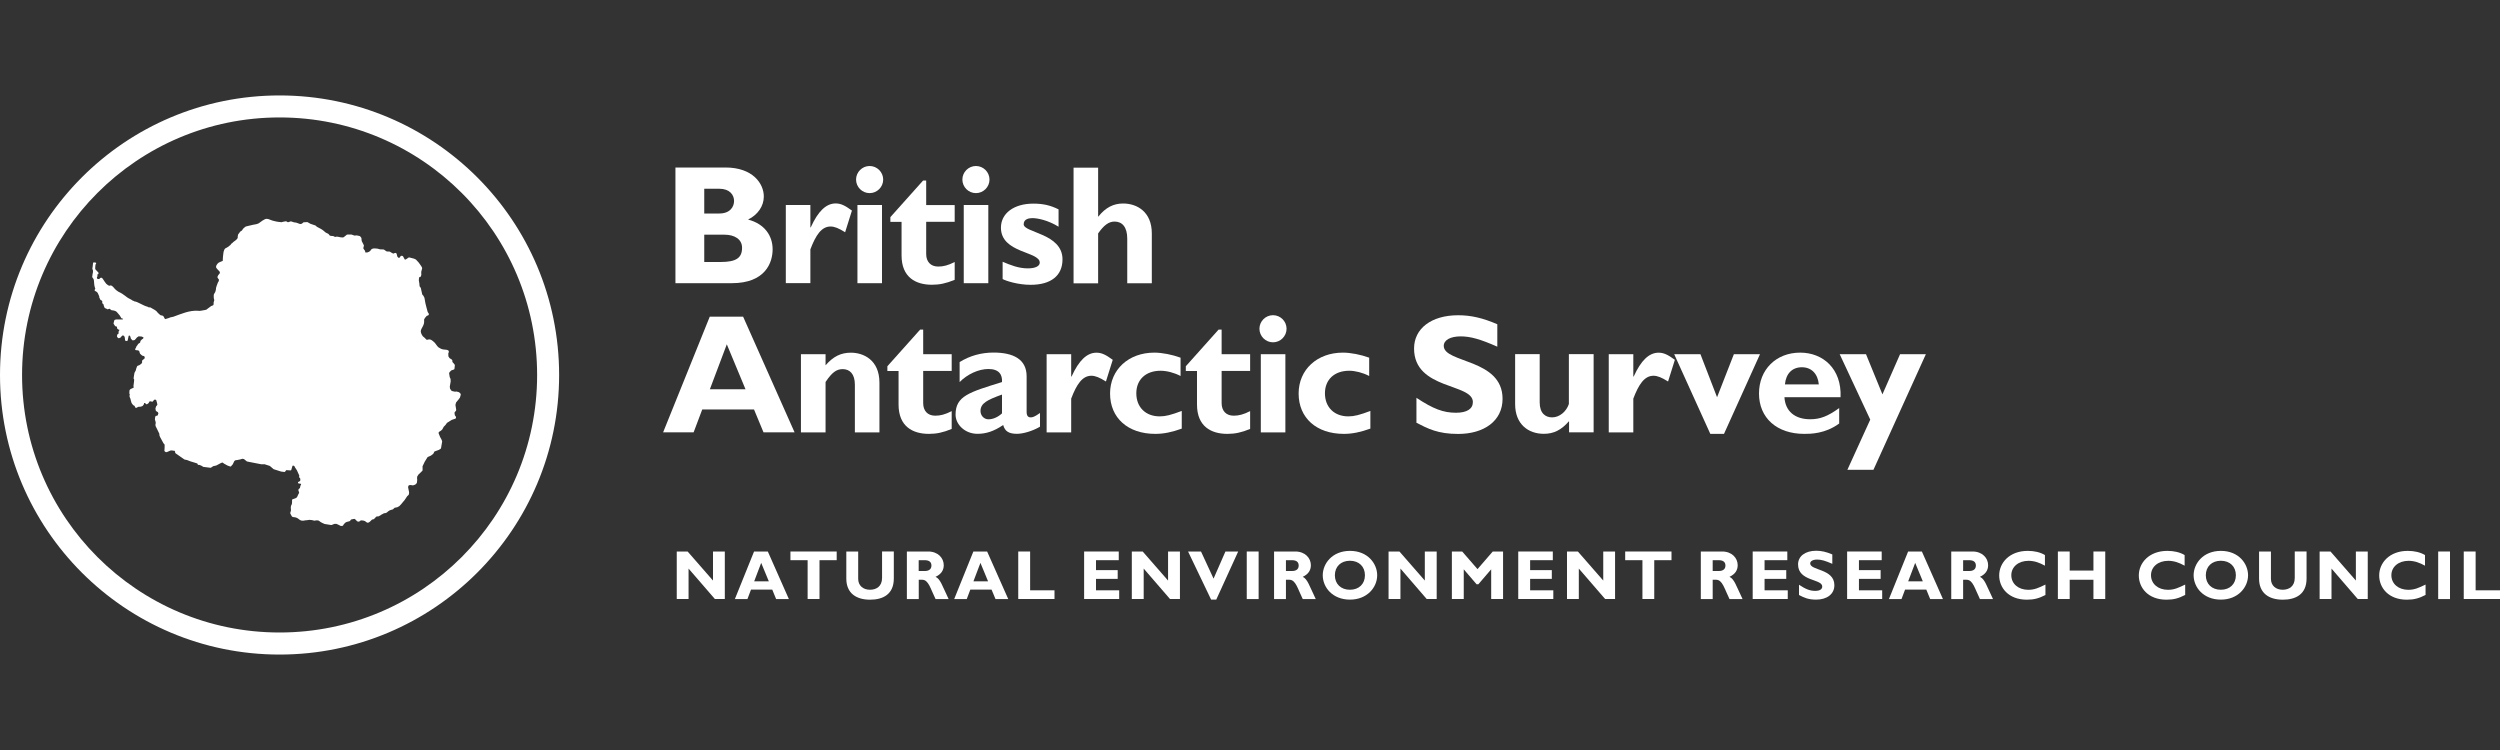 <?xml version="1.0" encoding="utf-8"?>
<!-- Generator: Adobe Illustrator 26.4.1, SVG Export Plug-In . SVG Version: 6.00 Build 0)  -->
<svg version="1.1" id="Layer_1" xmlns="http://www.w3.org/2000/svg" xmlns:xlink="http://www.w3.org/1999/xlink" x="0px" y="0px"
	 viewBox="0 0 400 120" style="enable-background:new 0 0 400 120;" xml:space="preserve">
<rect x="0" y="0" width="400" height="120" fill="#333333" stroke="none"/>
<style type="text/css">
	.st0{fill:#FFFFFF;}
	.st1{fill:none;stroke:#FFFFFF;stroke-width:0.271;stroke-linecap:round;stroke-linejoin:round;}
</style>
<path class="st0" d="M112.68,30.2h2.41c1.68,0,2.36,1,2.36,1.95c0,0.98-0.68,2.01-2.36,2.01h-2.41V30.2 M108.07,26.81v18.5h9.01
	c5.4,0,6.54-3.31,6.54-5.43c0-2.17-1.3-4.07-3.93-4.75c1.55-0.76,2.52-2.14,2.52-3.69c0-2.06-1.76-4.64-6.13-4.64H108.07z
	 M112.68,37.55h3.23c1.63,0,2.82,0.73,2.82,2.09c0,1.6-0.9,2.28-3.45,2.28h-2.6V37.55z"/>
<path class="st0" d="M129.67,36.38h0.05c1.17-2.6,2.47-3.83,3.99-3.83c0.79,0,1.46,0.3,2.6,1.14l-1.09,3.47
	c-1.03-0.65-1.71-0.92-2.33-0.92c-1.44,0-2.36,1.36-3.23,3.66v5.4h-3.93V32.8h3.93V36.38"/>
<path class="st0" d="M141.12,32.8v12.51h-3.93V32.8H141.12z M141.31,28.73c0,1.19-0.98,2.17-2.17,2.17c-1.19,0-2.17-0.98-2.17-2.17
	c0-1.19,0.98-2.17,2.17-2.17C140.33,26.56,141.31,27.54,141.31,28.73z"/>
<path class="st0" d="M152.75,35.49h-4.56v5.15c0,1.22,0.7,2.01,1.93,2.01c0.81,0,1.57-0.19,2.63-0.73v2.85
	c-1.38,0.57-2.42,0.79-3.64,0.79c-2.6,0-4.86-1.19-4.86-4.69v-5.37h-1.79v-0.76l5.24-5.86h0.49v3.93h4.56V35.49"/>
<path class="st0" d="M158.13,32.8v12.51h-3.93V32.8H158.13z M158.32,28.73c0,1.19-0.98,2.17-2.17,2.17c-1.19,0-2.17-0.98-2.17-2.17
	c0-1.19,0.98-2.17,2.17-2.17C157.34,26.56,158.32,27.54,158.32,28.73z"/>
<path class="st0" d="M169.38,36.28c-1.71-1.06-3.39-1.38-4.18-1.38c-0.52,0-1.41,0.11-1.41,0.98c0,1.38,6.21,1.44,6.21,5.62
	c0,2.6-1.84,4.07-5.1,4.07c-2.01,0-3.93-0.62-4.48-0.92v-2.77c1.27,0.54,2.55,1.06,4.04,1.06c1.17,0,1.9-0.35,1.9-0.92
	c0-1.82-6.21-1.49-6.21-5.59c0-2.31,2.09-3.85,5.18-3.85c1.57,0,2.74,0.27,4.04,0.92V36.28"/>
<path class="st0" d="M175.68,34.65h0.06c1.14-1.44,2.41-2.09,3.96-2.09c2.28,0,4.59,1.38,4.59,4.78v7.98h-3.93v-7.13
	c0-1.87-0.81-2.74-2.03-2.74c-0.92,0-1.71,0.57-2.63,1.9v7.98h-3.93v-18.5h3.93V34.65"/>
<path class="st0" d="M119.28,62.28h-5.7l2.71-7.19L119.28,62.28 M118.9,50.67h-5.34l-7.46,18.5h4.88l1.38-3.66h8.28l1.52,3.66h4.97
	L118.9,50.67z"/>
<path class="st0" d="M132.08,58.46c1.25-1.44,2.47-2.03,4.07-2.03c1.95,0,4.56,1.11,4.56,4.8v7.95h-3.93v-7.62
	c0-1.76-0.84-2.5-1.95-2.5c-0.98,0-1.71,0.51-2.74,2.06v8.06h-3.94V56.67h3.94V58.46"/>
<path class="st0" d="M152.27,59.35h-4.56v5.15c0,1.22,0.7,2.01,1.93,2.01c0.82,0,1.57-0.19,2.63-0.73v2.85
	c-1.38,0.57-2.42,0.79-3.64,0.79c-2.6,0-4.86-1.19-4.86-4.69v-5.37h-1.79v-0.76l5.24-5.86h0.49v3.93h4.56V59.35"/>
<path class="st0" d="M160.32,66.14c-0.65,0.6-1.44,0.95-2.17,0.95c-0.71,0-1.27-0.6-1.27-1.33c0-1.25,1.11-1.79,3.44-2.63V66.14
	 M166.4,66.08c-0.92,0.65-1.22,0.7-1.49,0.7c-0.41,0-0.65-0.24-0.65-0.87v-5.7c0-2.74-2.14-3.8-5.29-3.8c-1.98,0-3.8,0.51-5.43,1.52
	v3.2c1.25-1.27,3.04-2.09,4.61-2.09c1.71,0,2.25,0.92,2.17,2.09c-5.24,1.63-7.43,2.22-7.43,5.21c0,1.57,1.49,3.07,3.5,3.07
	c1.36,0,2.6-0.38,4.12-1.41c0.27,1,0.9,1.41,2.2,1.41c1.06,0,2.6-0.49,3.69-1.14V66.08z"/>
<path class="st0" d="M171.39,60.25h0.06c1.17-2.6,2.47-3.82,3.99-3.82c0.79,0,1.46,0.3,2.6,1.14l-1.09,3.47
	c-1.03-0.65-1.71-0.92-2.33-0.92c-1.44,0-2.36,1.36-3.23,3.66v5.4h-3.93V56.67h3.93V60.25"/>
<path class="st0" d="M189.08,68.58c-1.57,0.57-2.9,0.84-4.23,0.84c-4.39,0-7.24-2.55-7.24-6.46c0-3.82,2.96-6.54,7.08-6.54
	c1.27,0,2.9,0.33,4.2,0.81v2.93c-1.03-0.54-2.22-0.84-3.2-0.84c-2.36,0-3.88,1.41-3.88,3.61c0,2.22,1.49,3.69,3.74,3.69
	c0.95,0,1.79-0.22,3.53-0.87V68.58"/>
<path class="st0" d="M200.02,59.35h-4.56v5.15c0,1.22,0.7,2.01,1.93,2.01c0.81,0,1.57-0.19,2.63-0.73v2.85
	c-1.38,0.57-2.42,0.79-3.64,0.79c-2.6,0-4.86-1.19-4.86-4.69v-5.37h-1.79v-0.76l5.24-5.86h0.49v3.93h4.56V59.35"/>
<path class="st0" d="M205.66,56.67v12.51h-3.93V56.67H205.66z M205.85,52.6c0,1.19-0.98,2.17-2.17,2.17c-1.19,0-2.17-0.98-2.17-2.17
	c0-1.19,0.98-2.17,2.17-2.17C204.87,50.43,205.85,51.4,205.85,52.6z"/>
<path class="st0" d="M219.25,68.58c-1.57,0.57-2.9,0.84-4.23,0.84c-4.39,0-7.24-2.55-7.24-6.46c0-3.82,2.96-6.54,7.08-6.54
	c1.28,0,2.9,0.33,4.21,0.81v2.93c-1.03-0.54-2.23-0.84-3.2-0.84c-2.36,0-3.88,1.41-3.88,3.61c0,2.22,1.49,3.69,3.74,3.69
	c0.95,0,1.79-0.22,3.53-0.87V68.58"/>
<path class="st0" d="M239.57,55.47c-2.69-1.19-4.29-1.65-5.86-1.65c-1.66,0-2.71,0.6-2.71,1.52c0,2.79,9.41,2.01,9.41,8.47
	c0,3.55-2.98,5.62-7.11,5.62c-3.23,0-4.83-0.84-6.67-1.79v-3.99c2.66,1.76,4.29,2.39,6.32,2.39c1.76,0,2.71-0.62,2.71-1.71
	c0-3.04-9.41-1.93-9.41-8.57c0-3.2,2.77-5.32,7.05-5.32c2.06,0,3.93,0.43,6.27,1.44V55.47"/>
<path class="st0" d="M251.05,67.38c-1.25,1.44-2.47,2.03-4.04,2.03c-2.47,0-4.59-1.52-4.59-4.75v-8h3.93v7.73
	c0,1.76,0.95,2.39,1.98,2.39c1.19,0,2.28-0.92,2.69-2.14v-7.98h3.96v12.51h-3.93V67.38"/>
<path class="st0" d="M261.33,60.25h0.06c1.17-2.6,2.47-3.82,3.99-3.82c0.79,0,1.46,0.3,2.6,1.14l-1.09,3.47
	c-1.03-0.65-1.71-0.92-2.33-0.92c-1.44,0-2.36,1.36-3.23,3.66v5.4h-3.93V56.67h3.93V60.25"/>
<polyline class="st0" points="267.87,56.67 272.07,56.67 274.73,63.56 277.42,56.67 281.6,56.67 275.84,69.42 273.65,69.42 
	267.87,56.67 "/>
<path class="st0" d="M285.59,61.5c0.16-1.74,1.17-2.74,2.71-2.74c1.52,0,2.55,1.03,2.71,2.74H285.59 M294.27,65.29
	c-1.84,1.33-3.06,1.79-4.64,1.79c-2.47,0-3.99-1.3-4.12-3.53h8.98c0.19-4.56-2.82-7.13-6.46-7.13c-3.85,0-6.59,2.71-6.59,6.54
	c0,3.91,2.85,6.46,7.24,6.46c0.98,0,3.34,0,5.59-1.66V65.29z"/>
<polyline class="st0" points="299.75,75.17 295.58,75.17 299.24,67.14 294.35,56.67 298.56,56.67 301.19,63.1 304.01,56.67 
	308.14,56.67 299.75,75.17 "/>
<polyline class="st0" points="115.97,95.84 114.38,95.84 110.17,90.97 110.17,95.84 108.28,95.84 108.28,88.24 110.02,88.24 
	114.08,92.89 114.08,88.24 115.97,88.24 115.97,95.84 "/>
<path class="st0" d="M123.01,93.01h-2.34l1.12-2.95L123.01,93.01 M122.85,88.24h-2.2l-3.07,7.61h2.01l0.57-1.51h3.4l0.62,1.51h2.04
	L122.85,88.24z"/>
<polyline class="st0" points="133.87,89.63 131.12,89.63 131.12,95.84 129.22,95.84 129.22,89.63 126.47,89.63 126.47,88.24 
	133.87,88.24 133.87,89.63 "/>
<path class="st0" d="M143.01,88.24v4.32c0,2.52-1.72,3.39-3.8,3.39c-2.21,0-3.8-1.03-3.8-3.38v-4.33h1.9v4.37
	c0,1.09,0.79,1.75,1.89,1.75c1,0,1.93-0.53,1.93-1.89v-4.24H143.01"/>
<path class="st0" d="M146.99,89.63h0.96c0.71,0,1.08,0.29,1.08,0.86c0,0.65-0.51,0.87-1.04,0.87h-1V89.63 M145.1,88.24v7.61h1.9
	v-3.09h0.55c1.03,0,1.33,1.46,2.14,3.09h2.09c-1.07-2.23-1.3-3.17-2.09-3.56c0.87-0.4,1.31-1.03,1.31-1.86
	c0-1.14-0.92-2.19-2.49-2.19H145.1z"/>
<path class="st0" d="M158.09,93.01h-2.34l1.12-2.95L158.09,93.01 M157.94,88.24h-2.2l-3.07,7.61h2.01l0.57-1.51h3.4l0.63,1.51h2.04
	L157.94,88.24z"/>
<polyline class="st0" points="168.72,95.84 162.92,95.84 162.92,88.24 164.82,88.24 164.82,94.45 168.72,94.45 168.72,95.84 "/>
<polyline class="st0" points="179.07,95.84 173.46,95.84 173.46,88.24 179,88.24 179,89.63 175.36,89.63 175.36,91.22 178.83,91.22 
	178.83,92.62 175.36,92.62 175.36,94.45 179.07,94.45 179.07,95.84 "/>
<polyline class="st0" points="188.79,95.84 187.2,95.84 182.99,90.97 182.99,95.84 181.09,95.84 181.09,88.24 182.83,88.24 
	186.89,92.89 186.89,88.24 188.79,88.24 188.79,95.84 "/>
<polyline class="st0" points="194.6,95.94 193.78,95.94 190.09,88.24 192.16,88.24 194.17,92.58 196.07,88.24 198.11,88.24 
	194.6,95.94 "/>
<rect x="199.48" y="88.24" class="st0" width="1.9" height="7.61"/>
<path class="st0" d="M205.75,89.63h0.96c0.71,0,1.08,0.29,1.08,0.86c0,0.65-0.51,0.87-1.04,0.87h-1V89.63 M203.85,88.24v7.61h1.9
	v-3.09h0.55c1.03,0,1.33,1.46,2.14,3.09h2.08c-1.07-2.23-1.31-3.17-2.08-3.56c0.87-0.4,1.3-1.03,1.3-1.86
	c0-1.14-0.93-2.19-2.49-2.19H203.85z"/>
<path class="st0" d="M218.39,92.04c0,1.39-0.96,2.32-2.4,2.32c-1.45,0-2.41-0.93-2.41-2.32c0-1.39,0.96-2.32,2.41-2.32
	C217.43,89.72,218.39,90.65,218.39,92.04 M220.35,92.04c0-1.83-1.48-3.9-4.35-3.9c-2.87,0-4.36,2.06-4.36,3.9
	c0,1.94,1.57,3.9,4.36,3.9C218.73,95.94,220.35,93.99,220.35,92.04z"/>
<polyline class="st0" points="229.87,95.84 228.27,95.84 224.07,90.97 224.07,95.84 222.17,95.84 222.17,88.24 223.91,88.24 
	227.97,92.89 227.97,88.24 229.87,88.24 229.87,95.84 "/>
<polyline class="st0" points="238.84,88.24 240.49,88.24 240.49,95.84 238.59,95.84 238.59,91.09 236.54,93.48 236.25,93.48 
	234.2,91.09 234.2,95.84 232.3,95.84 232.3,88.24 233.95,88.24 236.4,91.06 238.84,88.24 "/>
<polyline class="st0" points="248.53,95.84 242.92,95.84 242.92,88.24 248.45,88.24 248.45,89.63 244.82,89.63 244.82,91.22 
	248.29,91.22 248.29,92.62 244.82,92.62 244.82,94.45 248.53,94.45 248.53,95.84 "/>
<polyline class="st0" points="258.41,95.84 256.82,95.84 252.61,90.97 252.61,95.84 250.72,95.84 250.72,88.24 252.46,88.24 
	256.52,92.89 256.52,88.24 258.41,88.24 258.41,95.84 "/>
<polyline class="st0" points="267.44,89.63 264.68,89.63 264.68,95.84 262.79,95.84 262.79,89.63 260.03,89.63 260.03,88.24 
	267.44,88.24 267.44,89.63 "/>
<path class="st0" d="M274.03,89.63h0.96c0.71,0,1.08,0.29,1.08,0.86c0,0.65-0.51,0.87-1.04,0.87h-1V89.63 M272.13,88.24v7.61h1.9
	v-3.09h0.55c1.03,0,1.33,1.46,2.14,3.09h2.09c-1.07-2.23-1.31-3.17-2.09-3.56c0.87-0.4,1.31-1.03,1.31-1.86
	c0-1.14-0.92-2.19-2.49-2.19H272.13z"/>
<polyline class="st0" points="286.04,95.84 280.43,95.84 280.43,88.24 285.97,88.24 285.97,89.63 282.33,89.63 282.33,91.22 
	285.8,91.22 285.8,92.62 282.33,92.62 282.33,94.45 286.04,94.45 286.04,95.84 "/>
<path class="st0" d="M293.16,90.21c-1.11-0.49-1.76-0.68-2.41-0.68c-0.68,0-1.12,0.25-1.12,0.62c0,1.15,3.87,0.83,3.87,3.48
	c0,1.46-1.23,2.31-2.92,2.31c-1.33,0-1.98-0.35-2.74-0.74v-1.64c1.09,0.72,1.76,0.98,2.6,0.98c0.72,0,1.12-0.26,1.12-0.7
	c0-1.25-3.87-0.79-3.87-3.53c0-1.32,1.14-2.19,2.9-2.19c0.85,0,1.62,0.18,2.58,0.59V90.21"/>
<polyline class="st0" points="301.15,95.84 295.54,95.84 295.54,88.24 301.07,88.24 301.07,89.63 297.43,89.63 297.43,91.22 
	300.9,91.22 300.9,92.62 297.43,92.62 297.43,94.45 301.15,94.45 301.15,95.84 "/>
<path class="st0" d="M307.65,93.01h-2.34l1.12-2.95L307.65,93.01 M307.5,88.24h-2.2l-3.07,7.61h2.01l0.57-1.51h3.4l0.62,1.51h2.04
	L307.5,88.24z"/>
<path class="st0" d="M314.1,89.63h0.96c0.71,0,1.08,0.29,1.08,0.86c0,0.65-0.51,0.87-1.04,0.87h-1V89.63 M312.2,88.24v7.61h1.9
	v-3.09h0.55c1.03,0,1.33,1.46,2.14,3.09h2.09c-1.07-2.23-1.3-3.17-2.09-3.56c0.87-0.4,1.31-1.03,1.31-1.86
	c0-1.14-0.93-2.19-2.49-2.19H312.2z"/>
<path class="st0" d="M327.29,95.19c-1.06,0.55-1.86,0.76-2.99,0.76c-2.95,0-4.43-1.92-4.43-3.88c0-2.03,1.66-3.93,4.57-3.93
	c1.06,0,2.01,0.22,2.75,0.67v1.7c-0.84-0.47-1.68-0.78-2.62-0.78c-1.62,0-2.76,0.96-2.76,2.31c0,1.36,1.13,2.33,2.71,2.33
	c0.99,0,1.66-0.31,2.75-0.84V95.19"/>
<polyline class="st0" points="336.84,95.84 334.95,95.84 334.95,92.76 331.15,92.76 331.15,95.84 329.26,95.84 329.26,88.24 
	331.15,88.24 331.15,91.29 334.95,91.29 334.95,88.24 336.84,88.24 336.84,95.84 "/>
<path class="st0" d="M349.63,95.19c-1.06,0.55-1.86,0.76-2.99,0.76c-2.96,0-4.43-1.92-4.43-3.88c0-2.03,1.66-3.93,4.57-3.93
	c1.06,0,2.01,0.22,2.76,0.67v1.7c-0.84-0.47-1.68-0.78-2.62-0.78c-1.62,0-2.76,0.96-2.76,2.31c0,1.36,1.13,2.33,2.71,2.33
	c0.99,0,1.66-0.31,2.76-0.84V95.19"/>
<path class="st0" d="M357.74,92.04c0,1.39-0.96,2.32-2.4,2.32c-1.45,0-2.41-0.93-2.41-2.32c0-1.39,0.96-2.32,2.41-2.32
	C356.78,89.72,357.74,90.65,357.74,92.04 M359.69,92.04c0-1.83-1.48-3.9-4.35-3.9c-2.87,0-4.36,2.06-4.36,3.9
	c0,1.94,1.57,3.9,4.36,3.9C358.07,95.94,359.69,93.99,359.69,92.04z"/>
<path class="st0" d="M369.05,88.24v4.32c0,2.52-1.72,3.39-3.8,3.39c-2.21,0-3.8-1.03-3.8-3.38v-4.33h1.9v4.37
	c0,1.09,0.79,1.75,1.88,1.75c1,0,1.93-0.53,1.93-1.89v-4.24H369.05"/>
<polyline class="st0" points="378.84,95.84 377.24,95.84 373.04,90.97 373.04,95.84 371.14,95.84 371.14,88.24 372.88,88.24 
	376.94,92.89 376.94,88.24 378.84,88.24 378.84,95.84 "/>
<path class="st0" d="M388.09,95.19c-1.06,0.55-1.86,0.76-2.99,0.76c-2.96,0-4.43-1.92-4.43-3.88c0-2.03,1.66-3.93,4.57-3.93
	c1.06,0,2.01,0.22,2.76,0.67v1.7c-0.84-0.47-1.68-0.78-2.62-0.78c-1.62,0-2.76,0.96-2.76,2.31c0,1.36,1.13,2.33,2.71,2.33
	c0.99,0,1.66-0.31,2.76-0.84V95.19"/>
<rect x="390.11" y="88.24" class="st0" width="1.89" height="7.61"/>
<polyline class="st0" points="400,95.84 394.2,95.84 394.2,88.24 396.1,88.24 396.1,94.45 400,94.45 400,95.84 "/>
<path class="st0" d="M0,60c0-24.71,20.03-44.73,44.73-44.73c24.71,0,44.73,20.03,44.73,44.73c0,24.7-20.03,44.73-44.73,44.73
	C20.03,104.73,0,84.7,0,60 M44.73,101.2c22.76,0,41.21-18.45,41.21-41.2S67.49,18.79,44.73,18.79C21.98,18.79,3.53,37.24,3.53,60
	S21.98,101.2,44.73,101.2z"/>
<path class="st0" d="M15.25,42.14l-0.23-0.02l-0.06,0.55L14.91,43c0.25,0.45,0,0.73-0.02,1.31l0.2,0.27l0.07,0.26
	c0.07,0.69,0.01,0.74,0.24,1.4l-0.09,0.13l-0.04,0.05l0.04,0.03c0.49,0.22,0.49,0.49,0.71,0.96l-0.01,0.14l0.06,0.04
	c0.06,0.56,0.41,0.16,0.44,0.74l-0.03,0.09c0,0,0.09,0.14,0.12,0.15c0.03,0.01,0.09,0.09,0.09,0.09l0.03,0.04v0.12l0.12,0.33
	l0.15,0.09l0.16,0.05l0.06,0.06l0.18-0.05l0.18-0.05l0.31,0.25c0.95,0.09,0.93,0.41,1.38,0.88l0.27,0.45l0.22,0.02l0.1,0.19
	l-0.1,0.17l-0.19,0.04h-0.97l-0.17,0.05l-0.12,0.45l0.1,0.14l0.11,0.18l0.3,0.09l0.04,0.12l0.02,0.22l0.14,0.11l0.11,0.01l0.11,0.1
	l0.02,0.12l-0.16,0.28l0.04,0.16l-0.1,0.26l-0.14,0.05l-0.04,0.25L19,53.98l0.19-0.07l0.22-0.26l0.17-0.12l0.27,0.05l0.11,0.09
	l0.12,0.22l0.05,0.34l0.01,0.17l0.07,0.02h0.09l0.15-0.7l0.16-0.26l0.15,0.12l0.13,0.05l0.11,0.22l0.05,0.24l0.2,0.23l0.22-0.03
	l0.15-0.16l0.2-0.24l0.33-0.22l0.58,0.05l0.33,0.17l0.05,0.17l-0.12,0.22l-0.22,0.15l-0.16,0.17l-0.08,0.31l-0.32,0.21l-0.12,0.2
	l-0.14,0.17l-0.05,0.15l-0.14,0.25l0.34,0.03l0.27,0.12l0.15,0.47l0.17,0.16l0.15,0.12l0.24,0.05l0.2,0.18l0.01,0.36l-0.21,0.2
	l-0.21,0.16v0.31l-0.14,0.23l-0.36,0.26l-0.31,0.12l-0.13,0.34l-0.08,0.32l-0.21,0.39l-0.13,0.81l0.1,0.2l-0.04,0.41l-0.08,0.63
	l0.04,0.22l-0.03,0.14l-0.56,0.26l-0.09,0.12l-0.02,0.43l0.09,0.17l-0.05,0.14l-0.01,0.18l0.08,0.21l0.06,0.13l0.06,0.27l0.11,0.38
	l0.21,0.29l0.26,0.15l0.07,0.16l0.06,0.12l0.32-0.17l0.36-0.02l0.12-0.03l0.17-0.07l0.16-0.21l0.02-0.21l0.13-0.07l0.23-0.01
	l0.12,0.16l0.07,0.05l0.18-0.12l0.19-0.32l0.16-0.04l0.19,0.02l0.16,0.05l0.15-0.19l0.17-0.14l0.19-0.01l0.25,0.1l0.05,0.21
	l0.08,0.26l0.08,0.37l-0.07,0.17l-0.14,0.15l-0.1,0.29l0.02,0.15l0.01,0.12l0.1,0.1l0.2,0.11l0.11,0.19l0.03,0.13l-0.1,0.29
	l-0.15,0.22L25,66.66l-0.05,0.16l-0.03,0.3L25,67.35l0.06,0.31L25,67.98l0.04,0.19l0.13,0.25l0.46,0.95l0.01,0.26l0.11,0.26
	l0.51,0.94l0.17,0.2l0.05,0.14l-0.01,0.54l-0.03,0.4l0.15,0.11l0.23-0.08l0.38-0.18l0.26-0.03l0.35,0.05L28.02,72l0.08,0.13
	l0.05,0.1l0.01,0.18l1.42,0.99l0.37,0.07l0.54,0.21l1.04,0.32l0.2,0.11l0.02,0.13l0.07,0.02l0.11-0.02l0.41,0.18l0.23,0.15l0.81,0.1
	l0.31,0.04l0.37-0.25l0.5-0.11l0.81-0.43l0.29-0.06l0.25,0.2l0.56,0.31l0.4,0.14l0.26-0.3l0.26-0.54l0.23-0.16l0.33-0.04l0.44-0.09
	l0.39-0.12l0.32,0.07l0.47,0.38l2.26,0.44l0.51-0.01l0.9,0.29l0.61,0.52l1.17,0.37l0.49,0.06l0.23-0.3l0.74,0.05l0.21-0.71
	l0.26-0.07l0.25,0.12l0.12,0.25l0.31,0.47l0.4,0.89l-0.04,0.23l0.16,0.15l0.05,0.38l-0.1,0.23l-0.29,0.15l0.38,0.06l0.11,0.08
	l0.01,0.2l-0.12,0.22l-0.07,0.37l-0.21,0.18l-0.04,0.07l0.13,0.41l-0.03,0.16l-0.09,0.12c-0.12,0.27-0.22,0.64-0.54,0.75l-0.27,0.1
	l-0.21,0.07l0.01,0.1l-0.01,0.32l-0.03,0.26l-0.14,0.29l-0.03,0.28l0.02,0.12l0.01,0.29l-0.06,0.24l-0.06,0.19l0.23,0.43l0.08,0.06
	c1.28,0.07,0.86,0.82,2.01,0.52h0.13l0.46-0.07c0,0,0.46,0.04,0.48,0.05c0.03,0.01,0.35,0.08,0.35,0.08l0.31-0.05l0.35,0.02
	l0.2,0.12l0.2,0.15c0,0,0.53,0.29,0.57,0.29c0.04,0,0.81,0.13,0.81,0.13l0.26,0.04l0.49-0.19h0.35l0.3,0.13l0.41,0.21l0.21-0.01
	l0.13-0.21l0.23-0.25l0.14-0.09l0.16-0.08l0.47-0.12L56.09,83l0.33-0.07l0.26-0.05l0.14,0.03l0.18,0.15l0.21,0.22l0.08,0.04h0.14
	l0.21-0.16l0.11-0.04l0.14,0.01l0.1,0.01l0.14,0.01l0.31,0.09l0.21,0.16l0.15,0.1l0.13-0.02l0.15-0.1l0.15-0.14l0.12-0.13l0.15-0.12
	l0.22-0.03l0.2-0.18l0.11-0.15l0.15-0.11l0.23-0.03h0.11l0.29-0.16l0.15-0.11l0.22-0.11l0.23-0.13c0.61,0.04,0.37-0.39,1.39-0.6
	l0.15-0.15l0.16-0.13l0.15-0.02l0.26-0.05l0.29-0.16l0.32-0.34l0.15-0.19l0.35-0.41l0.42-0.63l0.19-0.17l0.05-0.07l0.03-0.28
	l-0.16-0.8l0.03-0.21l0.05-0.13l0.16-0.13l0.21-0.04l0.27,0.02l0.1,0.03h0.1l0.29-0.1l0.2-0.2l0.05-0.45l-0.03-0.27l0.03-0.29
	l0.22-0.36l0.36-0.34l0.28-0.28l-0.01-0.66l0.23-0.47l0.14-0.3l0.49-0.78l0.53-0.23l0.36-0.27l0.17-0.36l0.17-0.08l0.35-0.13
	l0.25-0.09l0.27-0.17l0.18-1.06l-0.08-0.22l-0.25-0.46l-0.26-0.66l0.09-0.26l0.37-0.24l0.18-0.17l0.22-0.41l0.31-0.32l0.23-0.33
	l0.8-0.5l0.59-0.2l0.02-0.12l-0.18-0.23l-0.08-0.53l0.29-0.37l-0.13-0.84l0.12-0.44l0.39-0.47l0.23-0.31l0.12-0.43l-0.07-0.13
	l-0.18-0.13l-0.33-0.08l-0.2,0.03l-0.3-0.06l-0.32-0.08l-0.19-0.25l-0.13-0.19l-0.04-0.39l0.14-0.8l-0.01-0.36l-0.14-0.32l-0.1-0.65
	l0.08-0.22l0.31-0.33l0.28-0.1l0.19-0.07l0.06-0.57l-0.17-0.21l-0.23-0.25l0.01-0.2l-0.03-0.11l-0.39-0.25l-0.22-0.34l-0.02-0.54
	l0.06-0.14l0.03-0.11l-0.03-0.09c-0.34-0.2-0.77,0.03-1.43-0.41l-0.21-0.14l-0.19-0.22l-0.34-0.46l-0.31-0.28
	c-0.62-0.51-0.63,0.02-1.07-0.25l-0.19-0.22l-0.36-0.3c-0.97-1.39,0.36-1.42,0.16-2.78l0.16-0.31l0.32-0.38l0.27-0.1l0.02-0.1
	l-0.17-0.24l-0.17-0.62l-0.21-0.83l-0.15-0.85l-0.16-0.31l-0.09-0.08l-0.1-0.14l-0.23-1.04l-0.2-0.27l-0.04-0.49l-0.08-0.45
	l0.01-0.35l0.1-0.35l0.22-0.04l0.07-0.23l-0.02-0.25l0.01-0.26l0.05-0.17l0.05-0.19l0.04-0.17l-0.12-0.24l-0.39-0.55l-0.43-0.47
	l-0.28-0.13l-0.74-0.19l-0.44,0.3l-0.18,0.06l-0.16-0.05l-0.21-0.38l-0.09-0.17l-0.15-0.02l-0.11,0.14l-0.14,0.19h-0.13l-0.15-0.03
	l-0.1-0.07l-0.15-0.2l-0.08-0.35l-0.06-0.14l-0.18,0.04l-0.16,0.09l-0.12-0.05l-0.16-0.07l-0.38-0.23h-0.22l-0.24-0.01l-0.25-0.16
	l-0.23-0.16l-0.58-0.02l-0.39-0.11c-1.35-0.18-0.56,0.3-1.6,0.61h-0.21l-0.22-0.01l-0.05-0.12l-0.03-0.21l-0.17-0.23l-0.13-0.22
	l0.07-0.29l0.04-0.16l-0.33-0.65l-0.05-0.24l-0.01-0.27l-0.18-0.23l-0.44-0.1l-0.38,0.03l-0.49-0.17h-0.63L55.15,38l-0.1,0.09
	l-0.25,0.04l-0.29-0.02l-0.49-0.1L53.84,38l-0.17,0.05L53.47,38l-0.19-0.1l-0.34-0.02l-0.24-0.06l-0.24-0.29l-0.41-0.2l-0.47-0.39
	l-0.27-0.18l-0.68-0.36l-0.22-0.2l-0.8-0.27l-0.46-0.26l-0.54,0.03l-0.2,0.18l-0.14,0.06l-0.24,0.05l-0.12-0.04l-0.53-0.19
	l-0.39-0.06l-0.46-0.15l-0.31,0.12l-0.22,0.02l-0.24-0.15l-0.32,0.05l-0.38,0.1c-2.73-0.21-1.82-1.17-3.52,0.1l-0.16,0.1L41.05,36
	l-0.5,0.09l-0.56,0.13l-0.62,0.15l-0.3,0.24l-0.1,0.12l-0.19,0.29l-0.16,0.06l-0.15,0.16l-0.13,0.19l-0.11,0.12l-0.03,0.15
	l-0.03,0.17v0.19l-0.05,0.14l-0.09,0.11l-0.09,0.11l-0.14,0.12l-0.16,0.13l-0.13,0.08l-0.13,0.12l-0.14,0.13L37.1,39.1l-0.14,0.21
	l-0.16,0.11l-0.15,0.13l-0.15,0.1l-0.24,0.14l-0.13,0.06l-0.09,0.1l-0.03,0.08l-0.05,0.13l-0.05,0.15l-0.03,0.18
	c-0.26,1.8,0.22,1.12-0.82,1.65l-0.17,0.16l-0.1,0.15l-0.08,0.16v0.15l0.06,0.08l0.05,0.07l0.05,0.06l0.06,0.06l0.09,0.1l0.09,0.09
	l0.13,0.14l0.07,0.16l0.01,0.1l-0.02,0.11l-0.07,0.14l-0.19,0.22l-0.12,0.25l0.03,0.01l0.02,0.07l0.07,0.11l0.07,0.09l0.07,0.09
	l-0.01,0.09l-0.05,0.25l-0.12,0.19l-0.07,0.17l-0.06,0.17l-0.05,0.12l-0.02,0.07l-0.05,0.15l-0.05,0.17l-0.01,0.12l-0.02,0.2
	l-0.11,0.38l-0.2,0.32l-0.03,0.2l0.01,0.37l0.09,0.35l-0.06,0.18l-0.06,0.25l0.01,0.23l-0.04,0.11l-0.07,0.13l-0.17,0.09l-0.19,0.07
	c-1.13,0.78-0.35,0.5-1.68,0.76l-0.26,0.03l-0.18-0.02c-1.38-0.11-2.7,0.5-3.96,0.95l-0.47,0.1l-0.3,0.12l-0.64,0.19l-0.14-0.21
	l-0.2-0.36l-0.42-0.1c-1.12-0.96-0.11-0.4-1.6-1.24l-0.21,0.02l-0.21-0.12c-0.73-0.17-1.67-0.86-2.1-0.85l-0.16-0.09l-0.19-0.07
	l-0.2-0.14l-0.25-0.13c-0.64-0.3-0.82-0.69-1.81-1.14l-0.3-0.21l-0.27-0.24c-0.93-1.15-0.4,0.05-1.41-0.85l-0.25-0.34l-0.24-0.36
	l-0.16-0.22h-0.09c-0.3,0.28-0.13,0.17-0.55,0.21l-0.1-0.02l-0.1-0.22l-0.04-0.2l0.07-0.16l0.05-0.03l-0.07-0.13l0.03-0.14
	l0.08-0.08l0.1-0.03l0.01-0.09c-0.58-0.65-0.58-0.37-0.49-1.37L15.25,42.14"/>
<path class="st1" d="M15.25,42.14l-0.23-0.02l-0.06,0.55L14.91,43c0.25,0.45,0,0.73-0.02,1.31l0.2,0.27l0.07,0.26
	c0.07,0.69,0.01,0.74,0.24,1.4l-0.09,0.13l-0.04,0.05l0.04,0.03c0.49,0.22,0.49,0.49,0.71,0.96l-0.01,0.14l0.06,0.04
	c0.06,0.56,0.41,0.16,0.44,0.74l-0.03,0.09c0,0,0.09,0.14,0.12,0.15c0.03,0.01,0.09,0.09,0.09,0.09l0.03,0.04v0.12l0.12,0.33
	l0.15,0.09l0.16,0.05l0.06,0.06l0.18-0.05l0.18-0.05l0.31,0.25c0.95,0.09,0.93,0.41,1.38,0.88l0.27,0.45l0.22,0.02l0.1,0.19
	l-0.1,0.17l-0.19,0.04h-0.97l-0.17,0.05l-0.12,0.45l0.1,0.14l0.11,0.18l0.3,0.09l0.04,0.12l0.02,0.22l0.14,0.11l0.11,0.01l0.11,0.1
	l0.02,0.12l-0.16,0.28l0.04,0.16l-0.1,0.26l-0.14,0.05l-0.04,0.25L19,53.98l0.19-0.07l0.22-0.26l0.17-0.12l0.27,0.05l0.11,0.09
	l0.12,0.22l0.05,0.34l0.01,0.17l0.07,0.02h0.09l0.15-0.7l0.16-0.26l0.15,0.12l0.13,0.05l0.11,0.22l0.05,0.24l0.2,0.23l0.22-0.03
	l0.15-0.16l0.2-0.24l0.33-0.22l0.58,0.05l0.33,0.17l0.05,0.17l-0.12,0.22l-0.22,0.15l-0.16,0.17l-0.08,0.31l-0.32,0.21l-0.12,0.2
	l-0.14,0.17l-0.05,0.15l-0.14,0.25l0.34,0.03l0.27,0.12l0.15,0.47l0.17,0.16l0.15,0.12l0.24,0.05l0.2,0.18l0.01,0.36l-0.21,0.2
	l-0.21,0.16v0.31l-0.14,0.23l-0.36,0.26l-0.31,0.12l-0.13,0.34l-0.08,0.32l-0.21,0.39l-0.13,0.81l0.1,0.2l-0.04,0.41l-0.08,0.63
	l0.04,0.22l-0.03,0.14l-0.56,0.26l-0.09,0.12l-0.02,0.43l0.09,0.17l-0.05,0.14l-0.01,0.18l0.08,0.21l0.06,0.13l0.06,0.27l0.11,0.38
	l0.21,0.29l0.26,0.15l0.07,0.16l0.06,0.12l0.32-0.17l0.36-0.02l0.12-0.03l0.17-0.07l0.16-0.21l0.02-0.21l0.13-0.07l0.23-0.01
	l0.12,0.16l0.07,0.05l0.18-0.12l0.19-0.32l0.16-0.04l0.19,0.02l0.16,0.05l0.15-0.19l0.17-0.14l0.19-0.01l0.25,0.1l0.05,0.21
	l0.08,0.26l0.08,0.37l-0.07,0.17l-0.14,0.15l-0.1,0.29l0.02,0.15l0.01,0.12l0.1,0.1l0.2,0.11l0.11,0.19l0.03,0.13l-0.1,0.29
	l-0.15,0.22L25,66.66l-0.05,0.16l-0.03,0.3L25,67.35l0.06,0.31L25,67.98l0.04,0.19l0.13,0.25l0.46,0.95l0.01,0.26l0.11,0.26
	l0.51,0.94l0.17,0.2l0.05,0.14l-0.01,0.54l-0.03,0.4l0.15,0.11l0.23-0.08l0.38-0.18l0.26-0.03l0.35,0.05L28.02,72l0.08,0.13
	l0.05,0.1l0.01,0.18l1.42,0.99l0.37,0.07l0.54,0.21l1.04,0.32l0.2,0.11l0.02,0.13l0.07,0.02l0.11-0.02l0.41,0.18l0.23,0.15l0.81,0.1
	l0.31,0.04l0.37-0.25l0.5-0.11l0.81-0.43l0.29-0.06l0.25,0.2l0.56,0.31l0.4,0.14l0.26-0.3l0.26-0.54l0.23-0.16l0.33-0.04l0.44-0.09
	l0.39-0.12l0.32,0.07l0.47,0.38l2.26,0.44l0.51-0.01l0.9,0.29l0.61,0.52l1.17,0.37l0.49,0.06l0.23-0.3l0.74,0.05l0.21-0.71
	l0.26-0.07l0.25,0.12l0.12,0.25l0.31,0.47l0.4,0.89l-0.04,0.23l0.16,0.15l0.05,0.38l-0.1,0.23l-0.29,0.15l0.38,0.06l0.11,0.08
	l0.01,0.2l-0.12,0.22l-0.07,0.37l-0.21,0.18l-0.04,0.07l0.13,0.41l-0.03,0.16l-0.09,0.12c-0.12,0.27-0.22,0.64-0.54,0.75l-0.27,0.1
	l-0.21,0.07l0.01,0.1l-0.01,0.32l-0.03,0.26l-0.14,0.29l-0.03,0.28l0.02,0.12l0.01,0.29l-0.06,0.24l-0.06,0.19l0.23,0.43l0.08,0.06
	c1.28,0.07,0.86,0.82,2.01,0.52h0.13l0.46-0.07c0,0,0.46,0.04,0.48,0.05c0.03,0.01,0.35,0.08,0.35,0.08l0.31-0.05l0.35,0.02
	l0.2,0.12l0.2,0.15c0,0,0.53,0.29,0.57,0.29c0.04,0,0.81,0.13,0.81,0.13l0.26,0.04l0.49-0.19h0.35l0.3,0.13l0.41,0.21l0.21-0.01
	l0.13-0.21l0.23-0.25l0.14-0.09l0.16-0.08l0.47-0.12L56.09,83l0.33-0.07l0.26-0.05l0.14,0.03l0.18,0.15l0.21,0.22l0.08,0.04h0.14
	l0.21-0.16l0.11-0.04l0.14,0.01l0.1,0.01l0.14,0.01l0.31,0.09l0.21,0.16l0.15,0.1l0.13-0.02l0.15-0.1l0.15-0.14l0.12-0.13l0.15-0.12
	l0.22-0.03l0.2-0.18l0.11-0.15l0.15-0.11l0.23-0.03h0.11l0.29-0.16l0.15-0.11l0.22-0.11l0.23-0.13c0.61,0.04,0.37-0.39,1.39-0.6
	l0.15-0.15l0.16-0.13l0.15-0.02l0.26-0.05l0.29-0.16l0.32-0.34l0.15-0.19l0.35-0.41l0.42-0.63l0.19-0.17l0.05-0.07l0.03-0.28
	l-0.16-0.8l0.03-0.21l0.05-0.13l0.16-0.13l0.21-0.04l0.27,0.02l0.1,0.03h0.1l0.29-0.1l0.2-0.2l0.05-0.45l-0.03-0.27l0.03-0.29
	l0.22-0.36l0.36-0.34l0.28-0.28l-0.01-0.66l0.23-0.47l0.14-0.3l0.49-0.78l0.53-0.23l0.36-0.27l0.17-0.36l0.17-0.08l0.35-0.13
	l0.25-0.09l0.27-0.17l0.18-1.06l-0.08-0.22l-0.25-0.46l-0.26-0.66l0.09-0.26l0.37-0.24l0.18-0.17l0.22-0.41l0.31-0.32l0.23-0.33
	l0.8-0.5l0.59-0.2l0.02-0.12l-0.18-0.23l-0.08-0.53l0.29-0.37l-0.13-0.84l0.12-0.44l0.39-0.47l0.23-0.31l0.12-0.43l-0.07-0.13
	l-0.18-0.13l-0.33-0.08l-0.2,0.03l-0.3-0.06l-0.32-0.08l-0.19-0.25l-0.13-0.19l-0.04-0.39l0.14-0.8l-0.01-0.36l-0.14-0.32l-0.1-0.65
	l0.08-0.22l0.31-0.33l0.28-0.1l0.19-0.07l0.06-0.57l-0.17-0.21l-0.23-0.25l0.01-0.2l-0.03-0.11l-0.39-0.25l-0.22-0.34l-0.02-0.54
	l0.06-0.14l0.03-0.11l-0.03-0.09c-0.34-0.2-0.77,0.03-1.43-0.41l-0.21-0.14l-0.19-0.22l-0.34-0.46l-0.31-0.28
	c-0.62-0.51-0.63,0.02-1.07-0.25l-0.19-0.22l-0.36-0.3c-0.97-1.39,0.36-1.42,0.16-2.78l0.16-0.31l0.32-0.38l0.27-0.1l0.02-0.1
	l-0.17-0.24l-0.17-0.62l-0.21-0.83l-0.15-0.85l-0.16-0.31l-0.09-0.08l-0.1-0.14l-0.23-1.04l-0.2-0.27l-0.04-0.49l-0.08-0.45
	l0.01-0.35l0.1-0.35l0.22-0.04l0.07-0.23l-0.02-0.25l0.01-0.26l0.05-0.17l0.05-0.19l0.04-0.17l-0.12-0.24l-0.39-0.55l-0.43-0.47
	l-0.28-0.13l-0.74-0.19l-0.44,0.3l-0.18,0.06l-0.16-0.05l-0.21-0.38l-0.09-0.17l-0.15-0.02l-0.11,0.14l-0.14,0.19h-0.13l-0.15-0.03
	l-0.1-0.07l-0.15-0.2l-0.08-0.35l-0.06-0.14l-0.18,0.04l-0.16,0.09l-0.12-0.05l-0.16-0.07l-0.38-0.23h-0.22l-0.24-0.01l-0.25-0.16
	l-0.23-0.16l-0.58-0.02l-0.39-0.11c-1.35-0.18-0.56,0.3-1.6,0.61h-0.21l-0.22-0.01l-0.05-0.12l-0.03-0.21l-0.17-0.23l-0.13-0.22
	l0.07-0.29l0.04-0.16l-0.33-0.65l-0.05-0.24l-0.01-0.27l-0.18-0.23l-0.44-0.1l-0.38,0.03l-0.49-0.17h-0.63L55.15,38l-0.1,0.09
	l-0.25,0.04l-0.29-0.02l-0.49-0.1L53.84,38l-0.17,0.05L53.47,38l-0.19-0.1l-0.34-0.02l-0.24-0.06l-0.24-0.29l-0.41-0.2l-0.47-0.39
	l-0.27-0.18l-0.68-0.36l-0.22-0.2l-0.8-0.27l-0.46-0.26l-0.54,0.03l-0.2,0.18l-0.14,0.06l-0.24,0.05l-0.12-0.04l-0.53-0.19
	l-0.39-0.06l-0.46-0.15l-0.31,0.12l-0.22,0.02l-0.24-0.15l-0.32,0.05l-0.38,0.1c-2.73-0.21-1.82-1.17-3.52,0.1l-0.16,0.1L41.05,36
	l-0.5,0.09l-0.56,0.13l-0.62,0.15l-0.3,0.24l-0.1,0.12l-0.19,0.29l-0.16,0.06l-0.15,0.16l-0.13,0.19l-0.11,0.12l-0.03,0.15
	l-0.03,0.17v0.19l-0.05,0.14l-0.09,0.11l-0.09,0.11l-0.14,0.12l-0.16,0.13l-0.13,0.08l-0.13,0.12l-0.14,0.13L37.1,39.1l-0.14,0.21
	l-0.16,0.11l-0.15,0.13l-0.15,0.1l-0.24,0.14l-0.13,0.06l-0.09,0.1l-0.03,0.08l-0.05,0.13l-0.05,0.15l-0.03,0.18
	c-0.26,1.8,0.22,1.12-0.82,1.65l-0.17,0.16l-0.1,0.15l-0.08,0.16v0.15l0.06,0.08l0.05,0.07l0.05,0.06l0.06,0.06l0.09,0.1l0.09,0.09
	l0.13,0.14l0.07,0.16l0.01,0.1l-0.02,0.11l-0.07,0.14l-0.19,0.22l-0.12,0.25l0.03,0.01l0.02,0.07l0.07,0.11l0.07,0.09l0.07,0.09
	l-0.01,0.09l-0.05,0.25l-0.12,0.19l-0.07,0.17l-0.06,0.17l-0.05,0.12l-0.02,0.07l-0.05,0.15l-0.05,0.17l-0.01,0.12l-0.02,0.2
	l-0.11,0.38l-0.2,0.32l-0.03,0.2l0.01,0.37l0.09,0.35l-0.06,0.18l-0.06,0.25l0.01,0.23l-0.04,0.11l-0.07,0.13l-0.17,0.09l-0.19,0.07
	c-1.13,0.78-0.35,0.5-1.68,0.76l-0.26,0.03l-0.18-0.02c-1.38-0.11-2.7,0.5-3.96,0.95l-0.47,0.1l-0.3,0.12l-0.64,0.19l-0.14-0.21
	l-0.2-0.36l-0.42-0.1c-1.12-0.96-0.11-0.4-1.6-1.24l-0.21,0.02l-0.21-0.12c-0.73-0.17-1.67-0.86-2.1-0.85l-0.16-0.09l-0.19-0.07
	l-0.2-0.14l-0.25-0.13c-0.64-0.3-0.82-0.69-1.81-1.14l-0.3-0.21l-0.27-0.24c-0.93-1.15-0.4,0.05-1.41-0.85l-0.25-0.34l-0.24-0.36
	l-0.16-0.22h-0.09c-0.3,0.28-0.13,0.17-0.55,0.21l-0.1-0.02l-0.1-0.22l-0.04-0.2l0.07-0.16l0.05-0.03l-0.07-0.13l0.03-0.14
	l0.08-0.08l0.1-0.03l0.01-0.09c-0.58-0.65-0.58-0.37-0.49-1.37L15.25,42.14z"/>
</svg>
